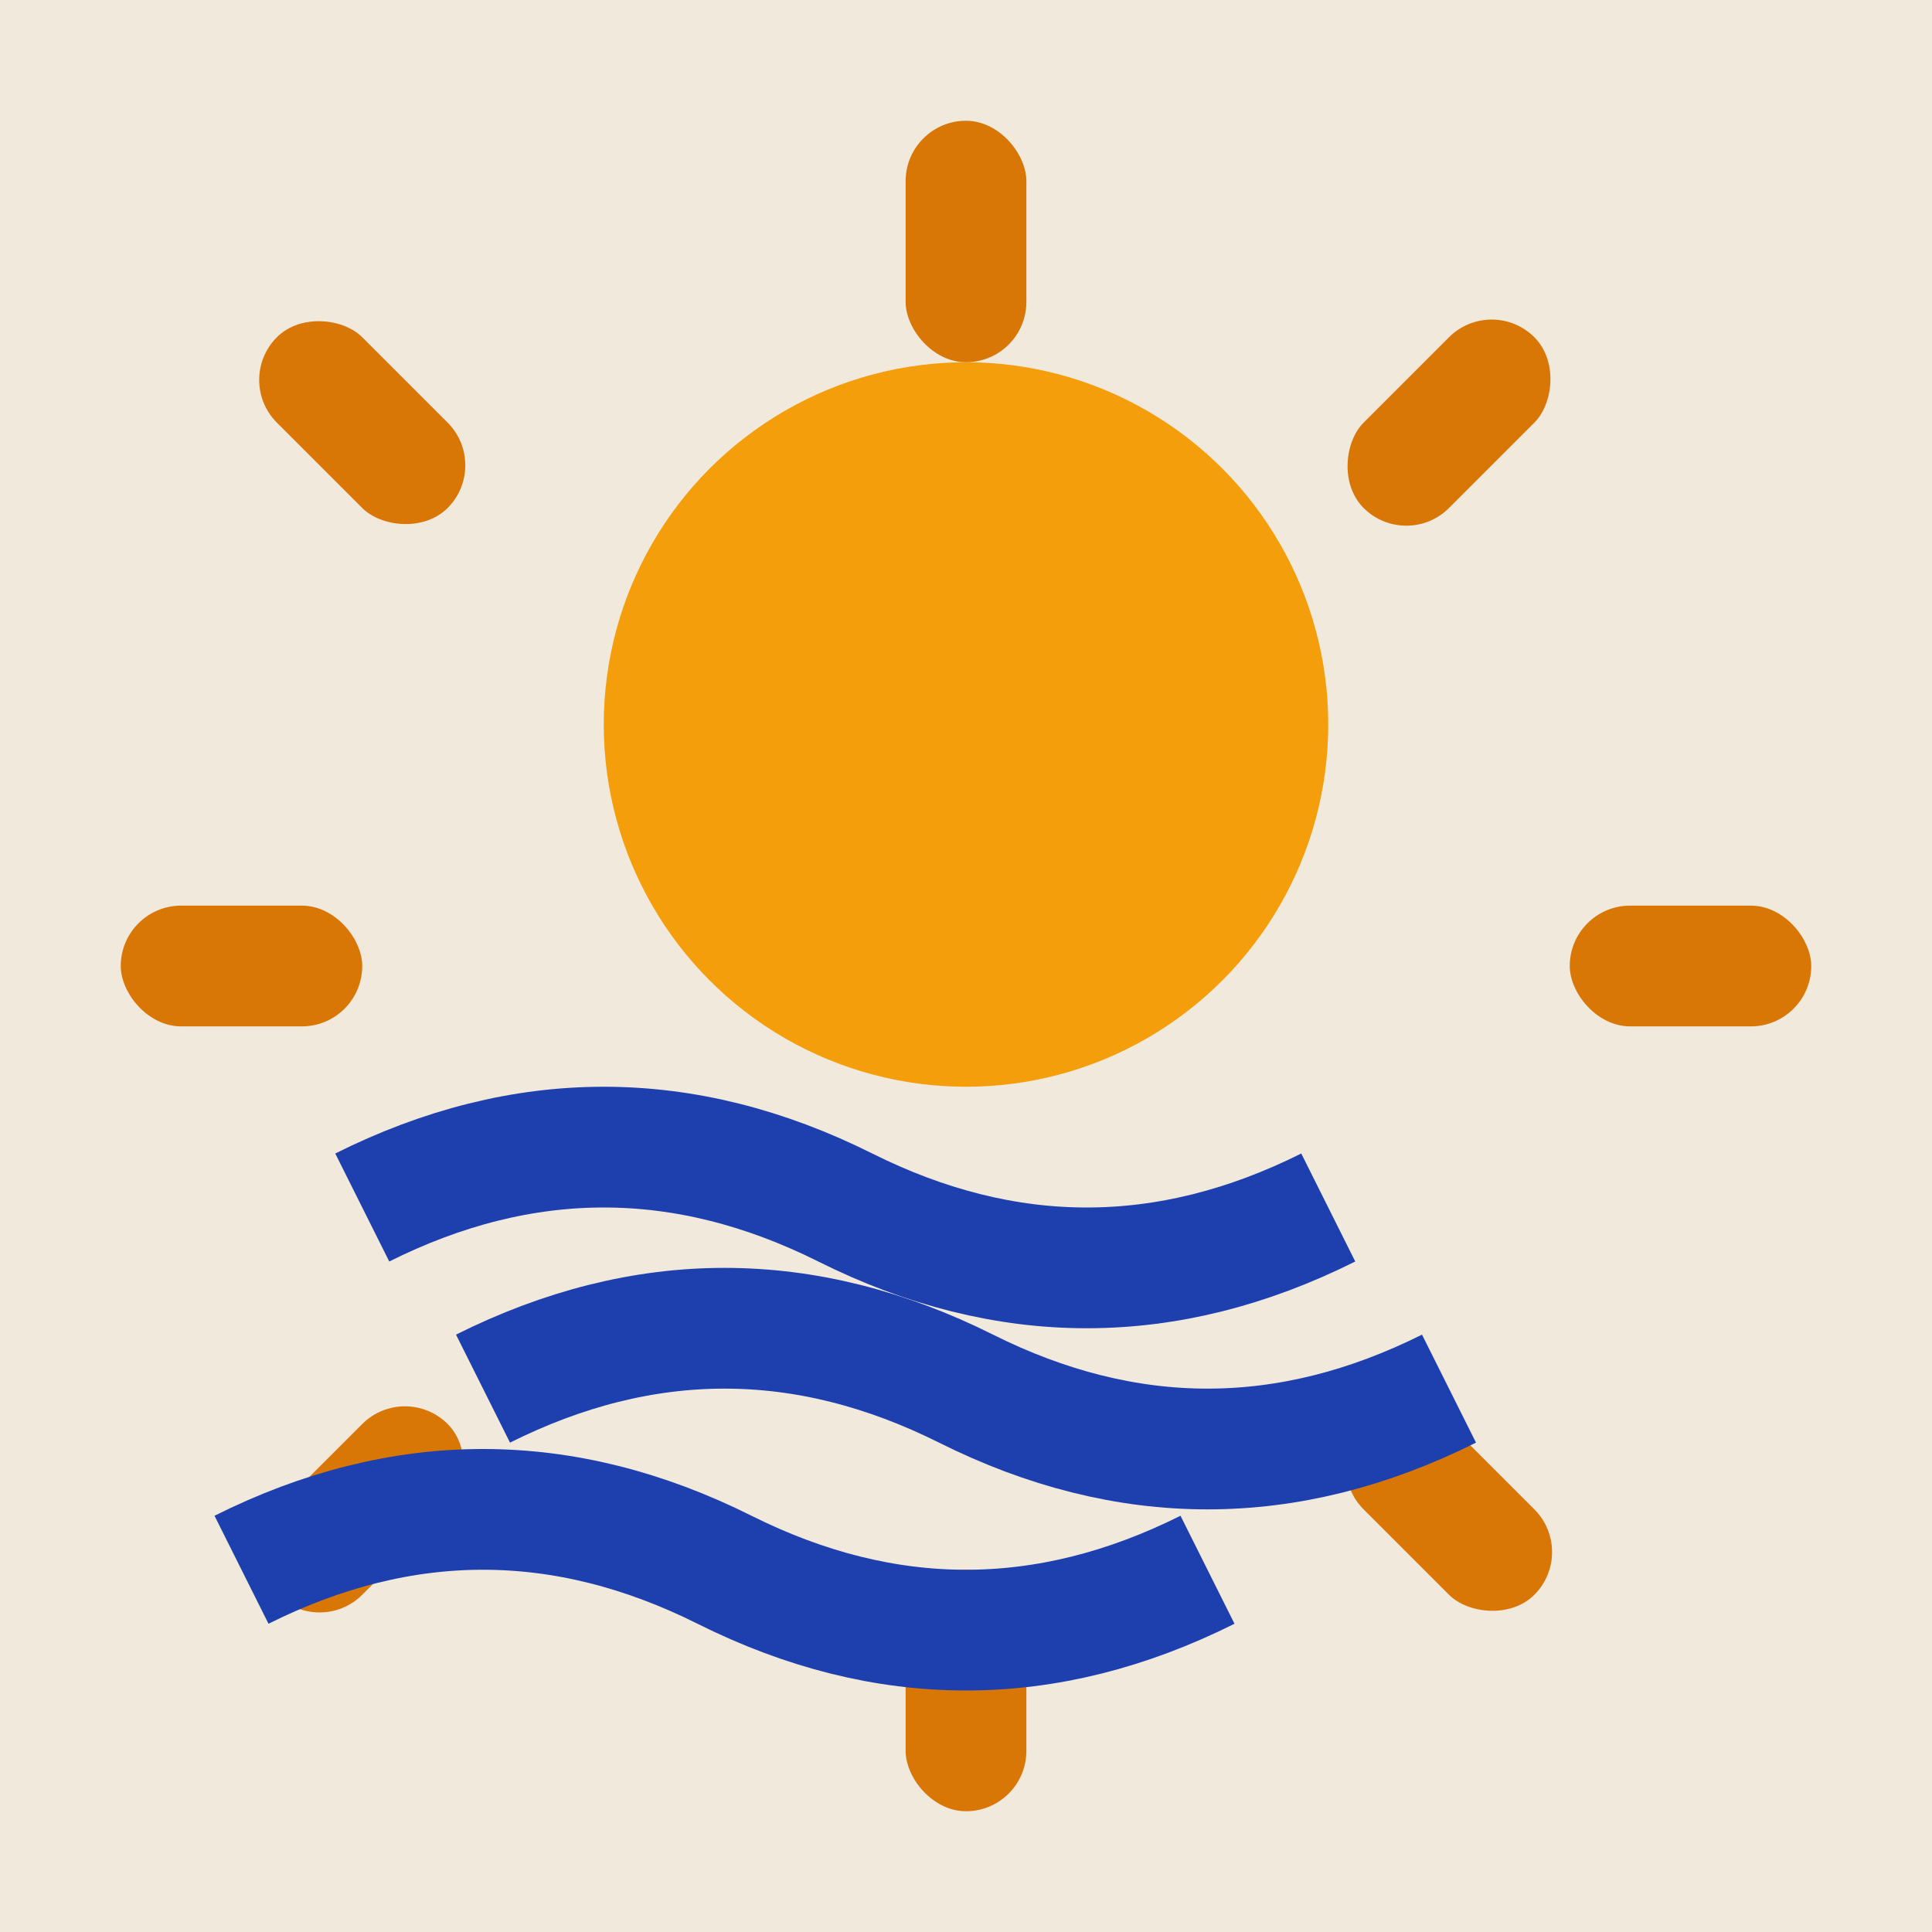 <svg xmlns="http://www.w3.org/2000/svg" viewBox="0 0 32 32" width="32" height="32">
  <defs>
    <style>
      .sun-rays { fill: #D97706; }
      .sun-circle { fill: #F59E0B; }
      .wave { fill: #1E40AF; }
    </style>
  </defs>
  
  <!-- Background -->
  <rect width="32" height="32" fill="#F2E9DD"/>
  
  <!-- Sun rays -->
  <g class="sun-rays">
    <rect x="15" y="2" width="2" height="4" rx="1"/>
    <rect x="23" y="5" width="2" height="4" rx="1" transform="rotate(45 24 7)"/>
    <rect x="26" y="15" width="4" height="2" rx="1"/>
    <rect x="23" y="23" width="2" height="4" rx="1" transform="rotate(135 24 25)"/>
    <rect x="15" y="26" width="2" height="4" rx="1"/>
    <rect x="5" y="23" width="2" height="4" rx="1" transform="rotate(225 6 25)"/>
    <rect x="2" y="15" width="4" height="2" rx="1"/>
    <rect x="5" y="5" width="2" height="4" rx="1" transform="rotate(315 6 7)"/>
  </g>
  
  <!-- Sun circle -->
  <circle cx="16" cy="12" r="6" class="sun-circle"/>
  
  <!-- Waves (simplified) -->
  <g class="wave">
    <path d="M6 20 Q10 18 14 20 T22 20" stroke="#1E40AF" stroke-width="2" fill="none"/>
    <path d="M8 23 Q12 21 16 23 T24 23" stroke="#1E40AF" stroke-width="2" fill="none"/>
    <path d="M4 26 Q8 24 12 26 T20 26" stroke="#1E40AF" stroke-width="2" fill="none"/>
  </g>
</svg>